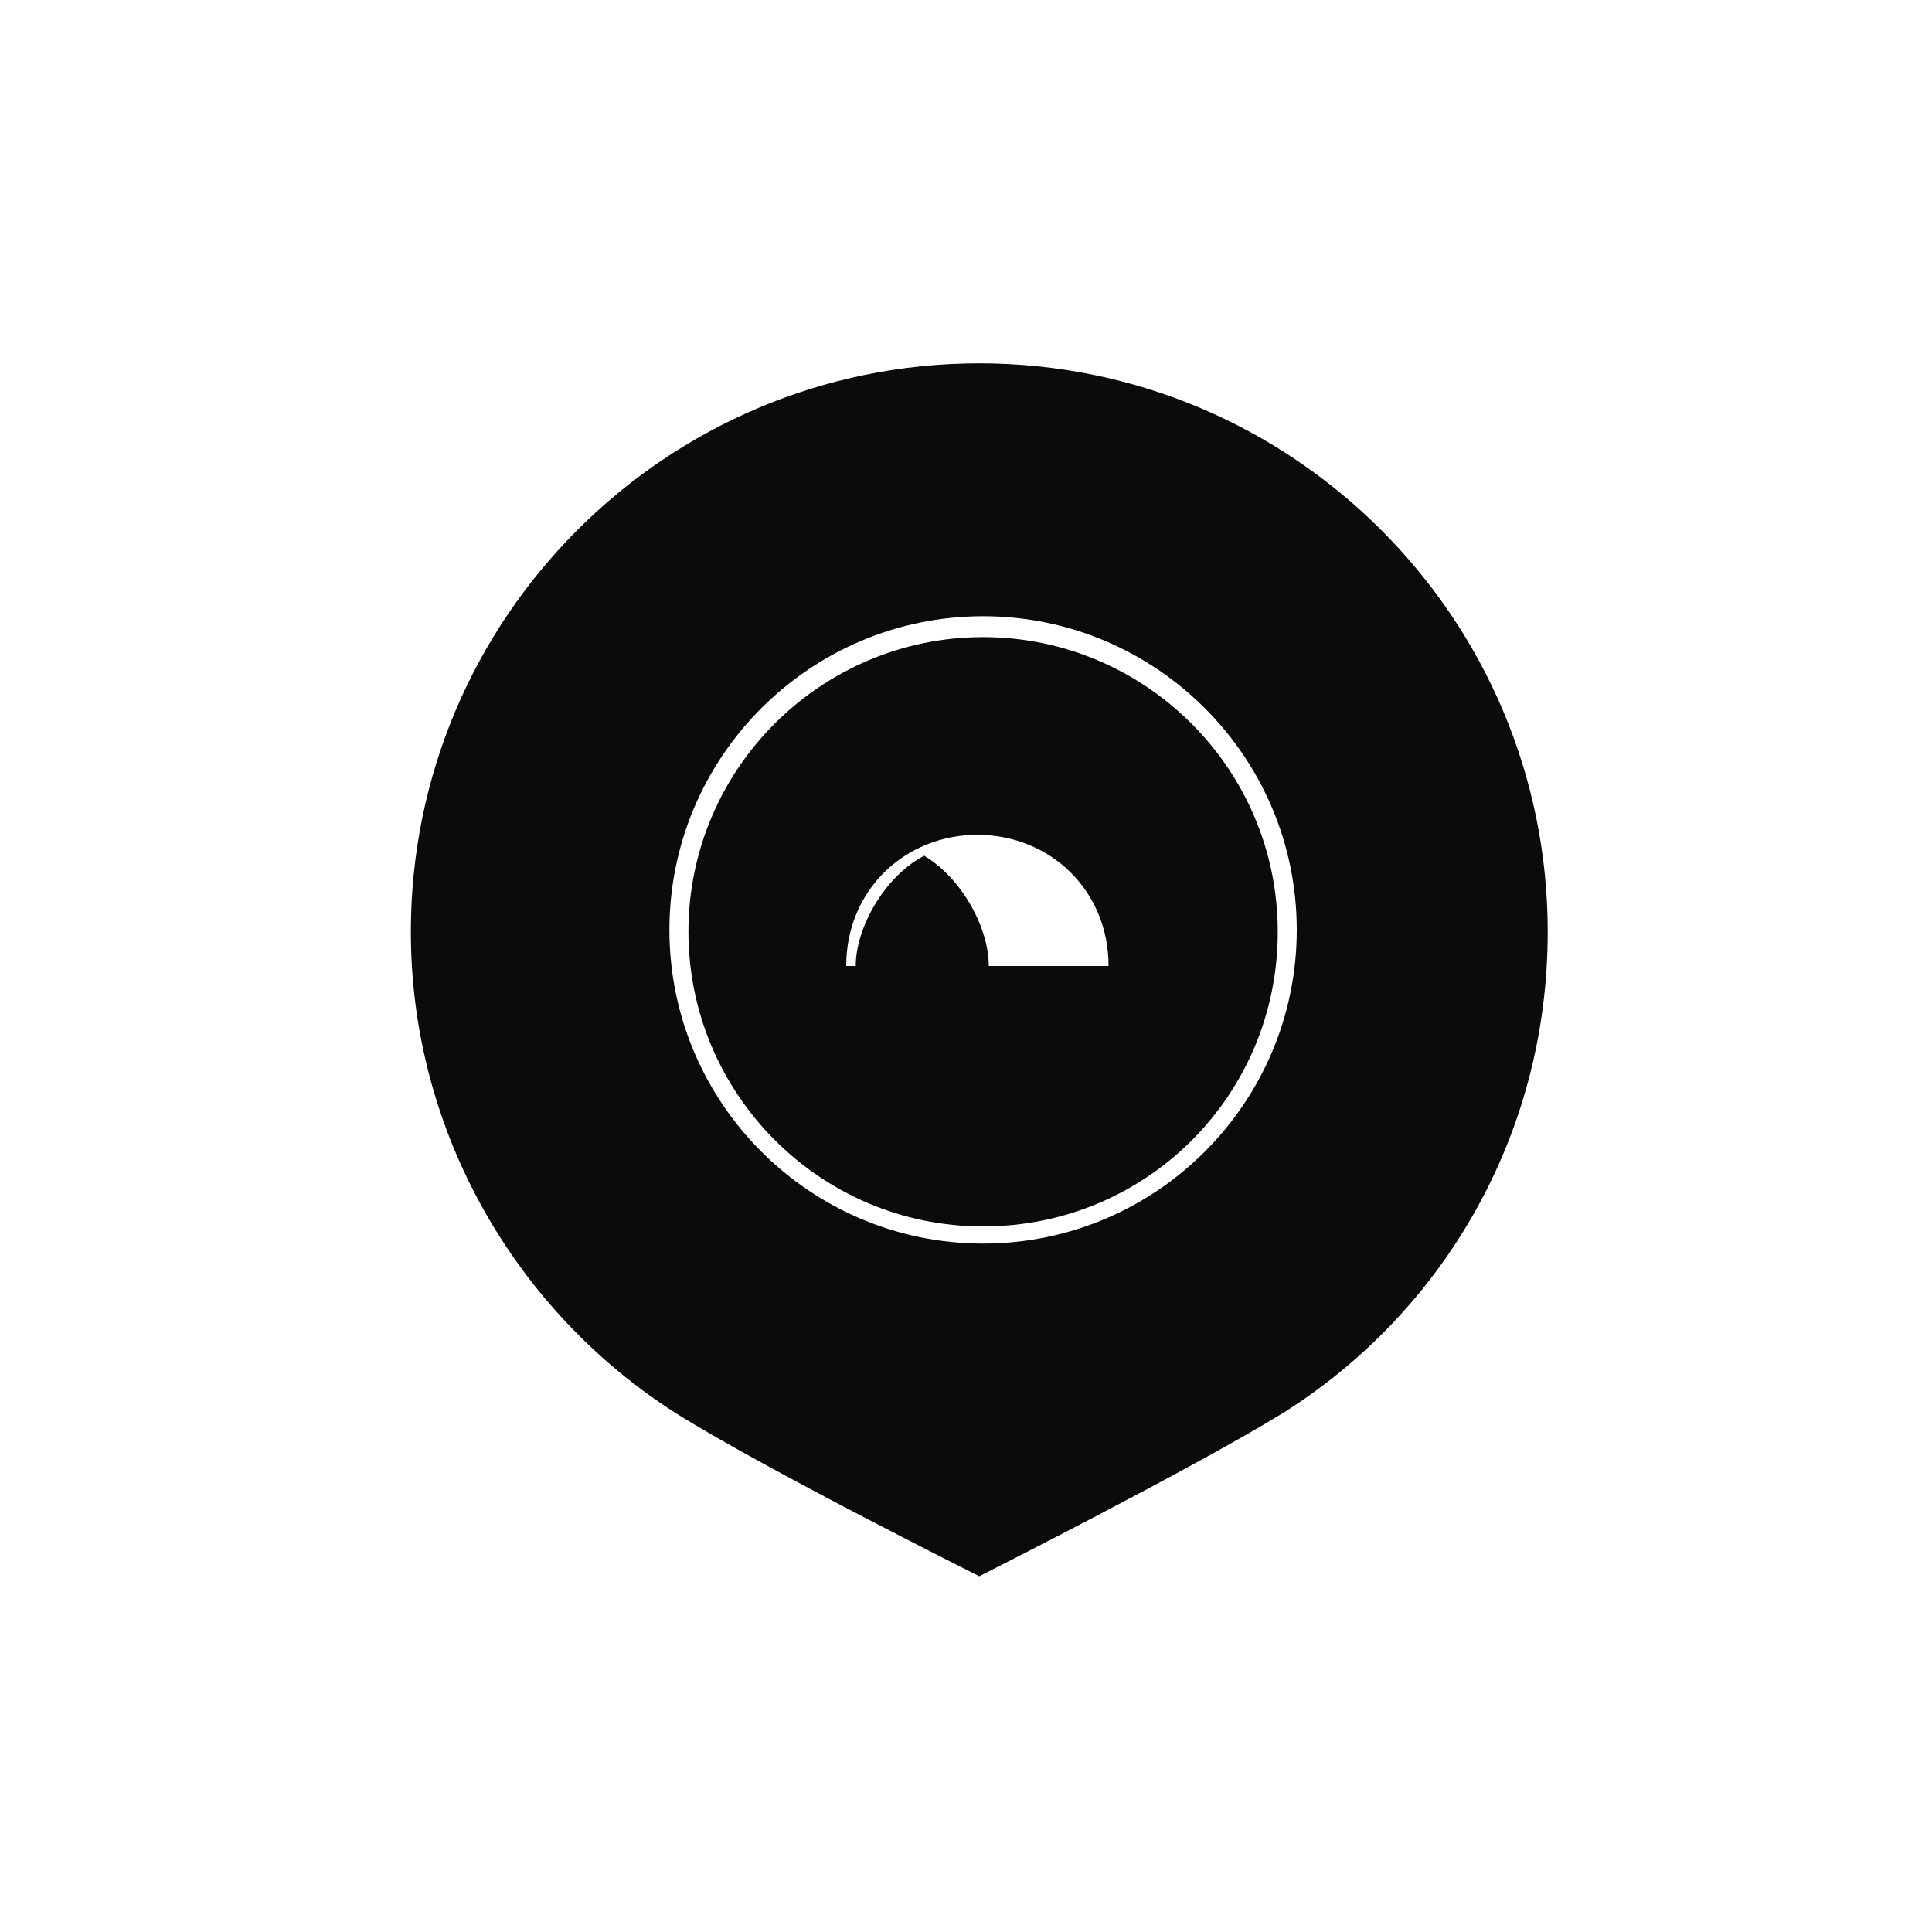 <?xml version="1.0" encoding="UTF-8"?>
<!-- Uploaded to: ICON Repo, www.iconrepo.com, Generator: ICON Repo Mixer Tools -->
<svg width="800px" height="800px" version="1.1" viewBox="144 144 512 512" xmlns="http://www.w3.org/2000/svg">
 <g fill="#0b0b0b">
  <path d="m404.53 312.84c-42.824 0-78.09 34.762-78.09 78.09 0 42.824 34.762 78.09 78.09 78.09s78.09-34.762 78.09-78.09c0.004-43.328-35.266-78.09-78.09-78.09zm32.75 87.16h-31.238c0-10.078-7.055-23.176-17.129-29.223-10.578 5.543-18.137 19.145-18.137 29.223h-2.519c0-20.152 15.617-34.762 34.762-34.762s34.762 14.609 34.762 34.762z"/>
  <path d="m403.52 240.29c-83.129 0-150.64 67.512-150.64 150.64 0 53.402 28.215 100.76 70.031 127.46 23.176 14.609 80.609 43.328 80.609 43.328s56.93-28.719 80.609-43.328c42.32-26.703 70.031-73.555 70.031-127.46 0-83.129-67.512-150.64-150.64-150.64zm1.008 233.27c-45.848 0-83.129-37.281-83.129-83.129 0-45.848 37.281-83.129 83.129-83.129s83.129 37.281 83.129 83.129c0 45.848-37.281 83.129-83.129 83.129z"/>
 </g>
</svg>